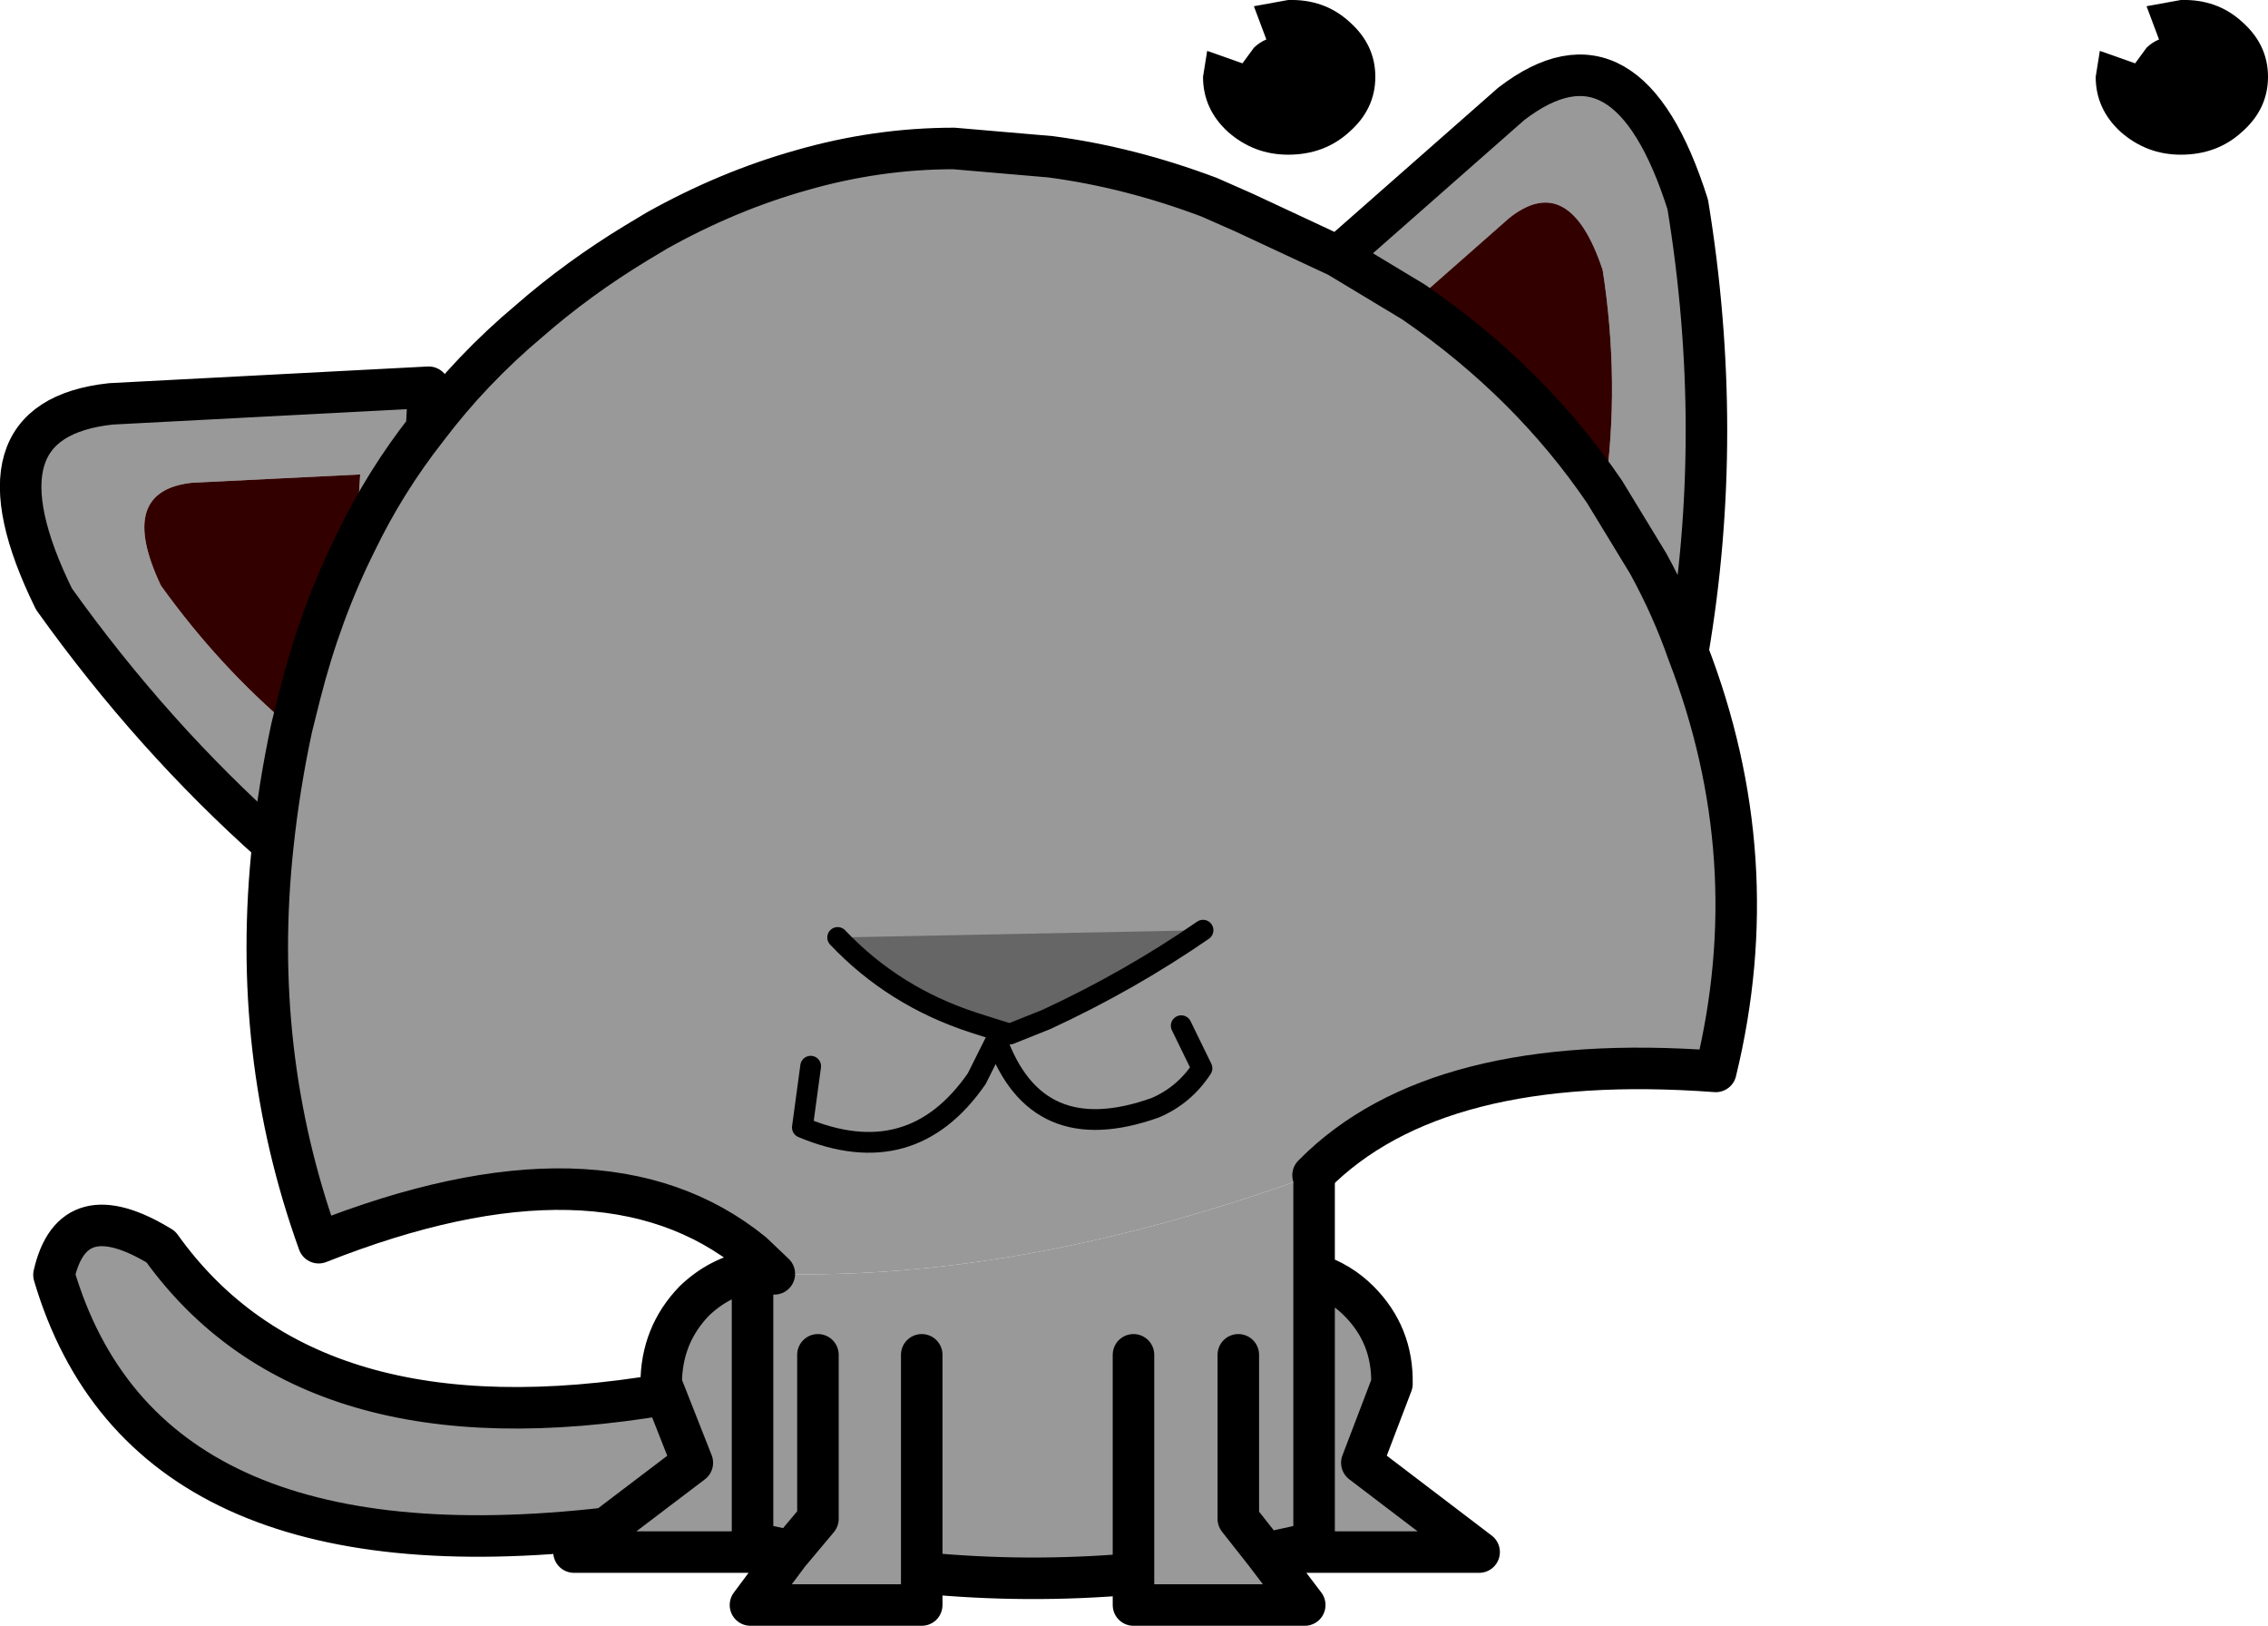 <?xml version="1.0" encoding="UTF-8" standalone="no"?>
<svg xmlns:xlink="http://www.w3.org/1999/xlink" height="78.3px" width="109.25px" xmlns="http://www.w3.org/2000/svg">
  <g transform="matrix(1.0, 0.0, 0.0, 1.0, -122.25, -360.0)">
    <path d="M188.5 363.7 Q188.5 365.25 187.25 366.35 186.05 367.45 184.3 367.45 182.65 367.45 181.4 366.35 180.2 365.25 180.2 363.7 L180.4 362.45 182.1 363.05 182.65 362.3 Q182.9 362.05 183.25 361.9 L182.65 360.3 184.3 360.0 Q186.05 359.95 187.25 361.05 188.5 362.15 188.5 363.7" fill="#000000" fill-rule="evenodd" stroke="none"/>
    <path d="M231.5 363.7 Q231.5 365.25 230.25 366.35 229.05 367.45 227.3 367.45 225.65 367.45 224.4 366.35 223.2 365.25 223.2 363.7 L223.4 362.45 225.1 363.05 225.65 362.3 Q225.9 362.05 226.25 361.9 L225.65 360.3 227.3 360.0 Q229.05 359.95 230.25 361.05 231.5 362.15 231.5 363.7" fill="#000000" fill-rule="evenodd" stroke="none"/>
    <path d="M158.5 420.35 L158.5 421.2 Q156.9 421.5 155.7 422.65 154.1 424.3 154.1 426.65 L154.3 427.15 Q137.15 430.05 130.0 420.05 125.75 417.45 124.85 421.4 129.2 436.15 151.45 433.6 L149.9 434.75 160.3 434.75 158.4 437.3 166.65 437.3 166.65 435.75 Q171.75 436.25 176.85 435.8 L176.85 437.3 185.1 437.3 183.2 434.8 183.5 434.75 193.5 434.75 187.85 430.45 189.3 426.65 Q189.35 424.3 187.7 422.65 186.8 421.75 185.55 421.35 L185.55 416.55 185.5 416.6 Q171.5 421.7 159.55 421.35 L158.5 420.35 M166.65 425.25 L166.65 435.75 166.65 425.25 M176.85 425.25 L176.85 435.8 176.85 425.25 M154.3 427.15 L155.6 430.45 151.45 433.6 155.6 430.45 154.3 427.15 M183.5 434.75 L185.55 434.3 185.55 421.35 185.55 434.3 183.5 434.75 M181.9 425.25 L181.9 433.15 183.2 434.8 181.9 433.15 181.9 425.25 M161.65 425.25 L161.65 433.15 160.35 434.7 158.5 434.3 158.5 421.2 158.5 434.3 160.35 434.7 160.3 434.75 160.35 434.7 161.65 433.15 161.65 425.25" fill="#999999" fill-rule="evenodd" stroke="none"/>
    <path d="M158.5 420.35 L158.5 421.2 Q156.9 421.5 155.7 422.65 154.1 424.3 154.1 426.65 L154.3 427.15 Q137.15 430.05 130.0 420.05 125.75 417.45 124.85 421.4 129.2 436.15 151.45 433.6 L149.9 434.75 160.3 434.75 158.4 437.3 166.65 437.3 166.65 435.75 Q171.75 436.25 176.85 435.8 L176.85 437.3 185.1 437.3 183.2 434.8 183.5 434.75 193.5 434.75 187.85 430.45 189.3 426.65 Q189.35 424.3 187.7 422.65 186.8 421.75 185.55 421.35 L185.55 416.55 M158.5 421.2 L158.5 434.3 160.35 434.7 160.3 434.75 M160.35 434.7 L161.65 433.15 161.65 425.25 M183.2 434.8 L181.9 433.15 181.9 425.25 M185.55 421.35 L185.55 434.3 183.5 434.75 M151.45 433.6 L155.6 430.45 154.3 427.15 M176.85 435.8 L176.85 425.25 M166.65 435.75 L166.65 425.25" fill="none" stroke="#000000" stroke-linecap="round" stroke-linejoin="round" stroke-width="2.0"/>
    <path d="M185.5 416.6 L185.55 416.55 Q191.45 410.6 204.9 411.6 207.4 401.35 203.55 391.4 205.35 380.85 203.55 369.85 200.65 360.7 195.05 365.0 L186.7 372.35 182.2 370.25 180.5 369.5 Q176.65 368.05 172.85 367.55 L168.2 367.15 Q164.5 367.15 160.85 368.2 157.3 369.2 153.9 371.1 L152.9 371.7 Q150.1 373.4 147.75 375.45 144.95 377.8 142.8 380.65 L142.9 378.65 127.6 379.45 Q120.6 380.2 124.85 388.85 129.6 395.5 135.4 400.65 134.3 410.7 137.6 419.85 151.25 414.45 158.5 420.35 L159.55 421.35 Q171.5 421.7 185.5 416.6 M190.35 374.55 L186.7 372.35 190.35 374.55 194.95 370.5 Q197.85 368.2 199.45 373.0 200.3 378.45 199.55 383.7 195.95 378.4 190.35 374.55 M203.55 391.4 Q202.8 389.25 201.65 387.15 L199.55 383.7 201.65 387.15 Q202.8 389.25 203.55 391.4 M136.3 395.05 Q132.8 392.1 130.0 388.2 127.85 383.65 131.5 383.25 L139.6 382.85 139.4 386.1 Q140.8 383.2 142.8 380.65 140.8 383.2 139.4 386.1 137.7 389.5 136.7 393.45 L136.3 395.05 Q135.7 397.85 135.4 400.65 135.7 397.85 136.3 395.05" fill="#999999" fill-rule="evenodd" stroke="none"/>
    <path d="M190.35 374.55 Q195.95 378.4 199.55 383.7 200.3 378.45 199.45 373.0 197.85 368.2 194.95 370.5 L190.35 374.55 M139.4 386.1 L139.6 382.85 131.5 383.25 Q127.85 383.65 130.0 388.2 132.8 392.1 136.3 395.05 L136.7 393.45 Q137.7 389.5 139.4 386.1" fill="#330000" fill-rule="evenodd" stroke="none"/>
    <path d="M185.5 416.6 L185.55 416.55 Q191.45 410.6 204.9 411.6 207.4 401.35 203.55 391.4 205.35 380.85 203.55 369.85 200.65 360.7 195.05 365.0 L186.7 372.35 182.2 370.25 180.5 369.5 Q176.65 368.05 172.85 367.55 L168.2 367.15 Q164.5 367.15 160.85 368.2 157.3 369.2 153.9 371.1 L152.9 371.7 Q150.1 373.4 147.75 375.45 144.95 377.8 142.8 380.65 L142.9 378.65 127.6 379.45 Q120.6 380.2 124.85 388.85 129.6 395.5 135.4 400.65 134.3 410.7 137.6 419.85 151.25 414.45 158.5 420.35 L159.55 421.35 M186.7 372.35 L190.35 374.55 Q195.95 378.4 199.55 383.7 L201.65 387.15 Q202.8 389.25 203.55 391.4 M136.3 395.05 Q135.7 397.85 135.4 400.65 M142.8 380.65 Q140.8 383.2 139.4 386.1 137.7 389.5 136.7 393.45 L136.3 395.05" fill="none" stroke="#000000" stroke-linecap="round" stroke-linejoin="round" stroke-width="2.0"/>
    <path d="M162.6 405.15 Q165.3 408.0 169.15 409.25 L170.25 409.6 170.9 409.8 172.65 409.1 Q176.65 407.25 180.2 404.8 L162.6 405.15" fill="#666666" fill-rule="evenodd" stroke="none"/>
    <path d="M161.3 411.35 L160.9 414.3 Q166.15 416.5 169.3 411.95 L170.25 410.05 Q172.15 415.4 177.9 413.35 179.3 412.75 180.15 411.45 L179.15 409.4 M180.2 404.8 Q176.65 407.25 172.65 409.1 L170.9 409.8 170.25 409.6 169.15 409.25 Q165.3 408.0 162.6 405.15 M170.25 410.05 L170.25 409.6" fill="none" stroke="#000000" stroke-linecap="round" stroke-linejoin="round" stroke-width="1.0"/>
  </g>
</svg>
